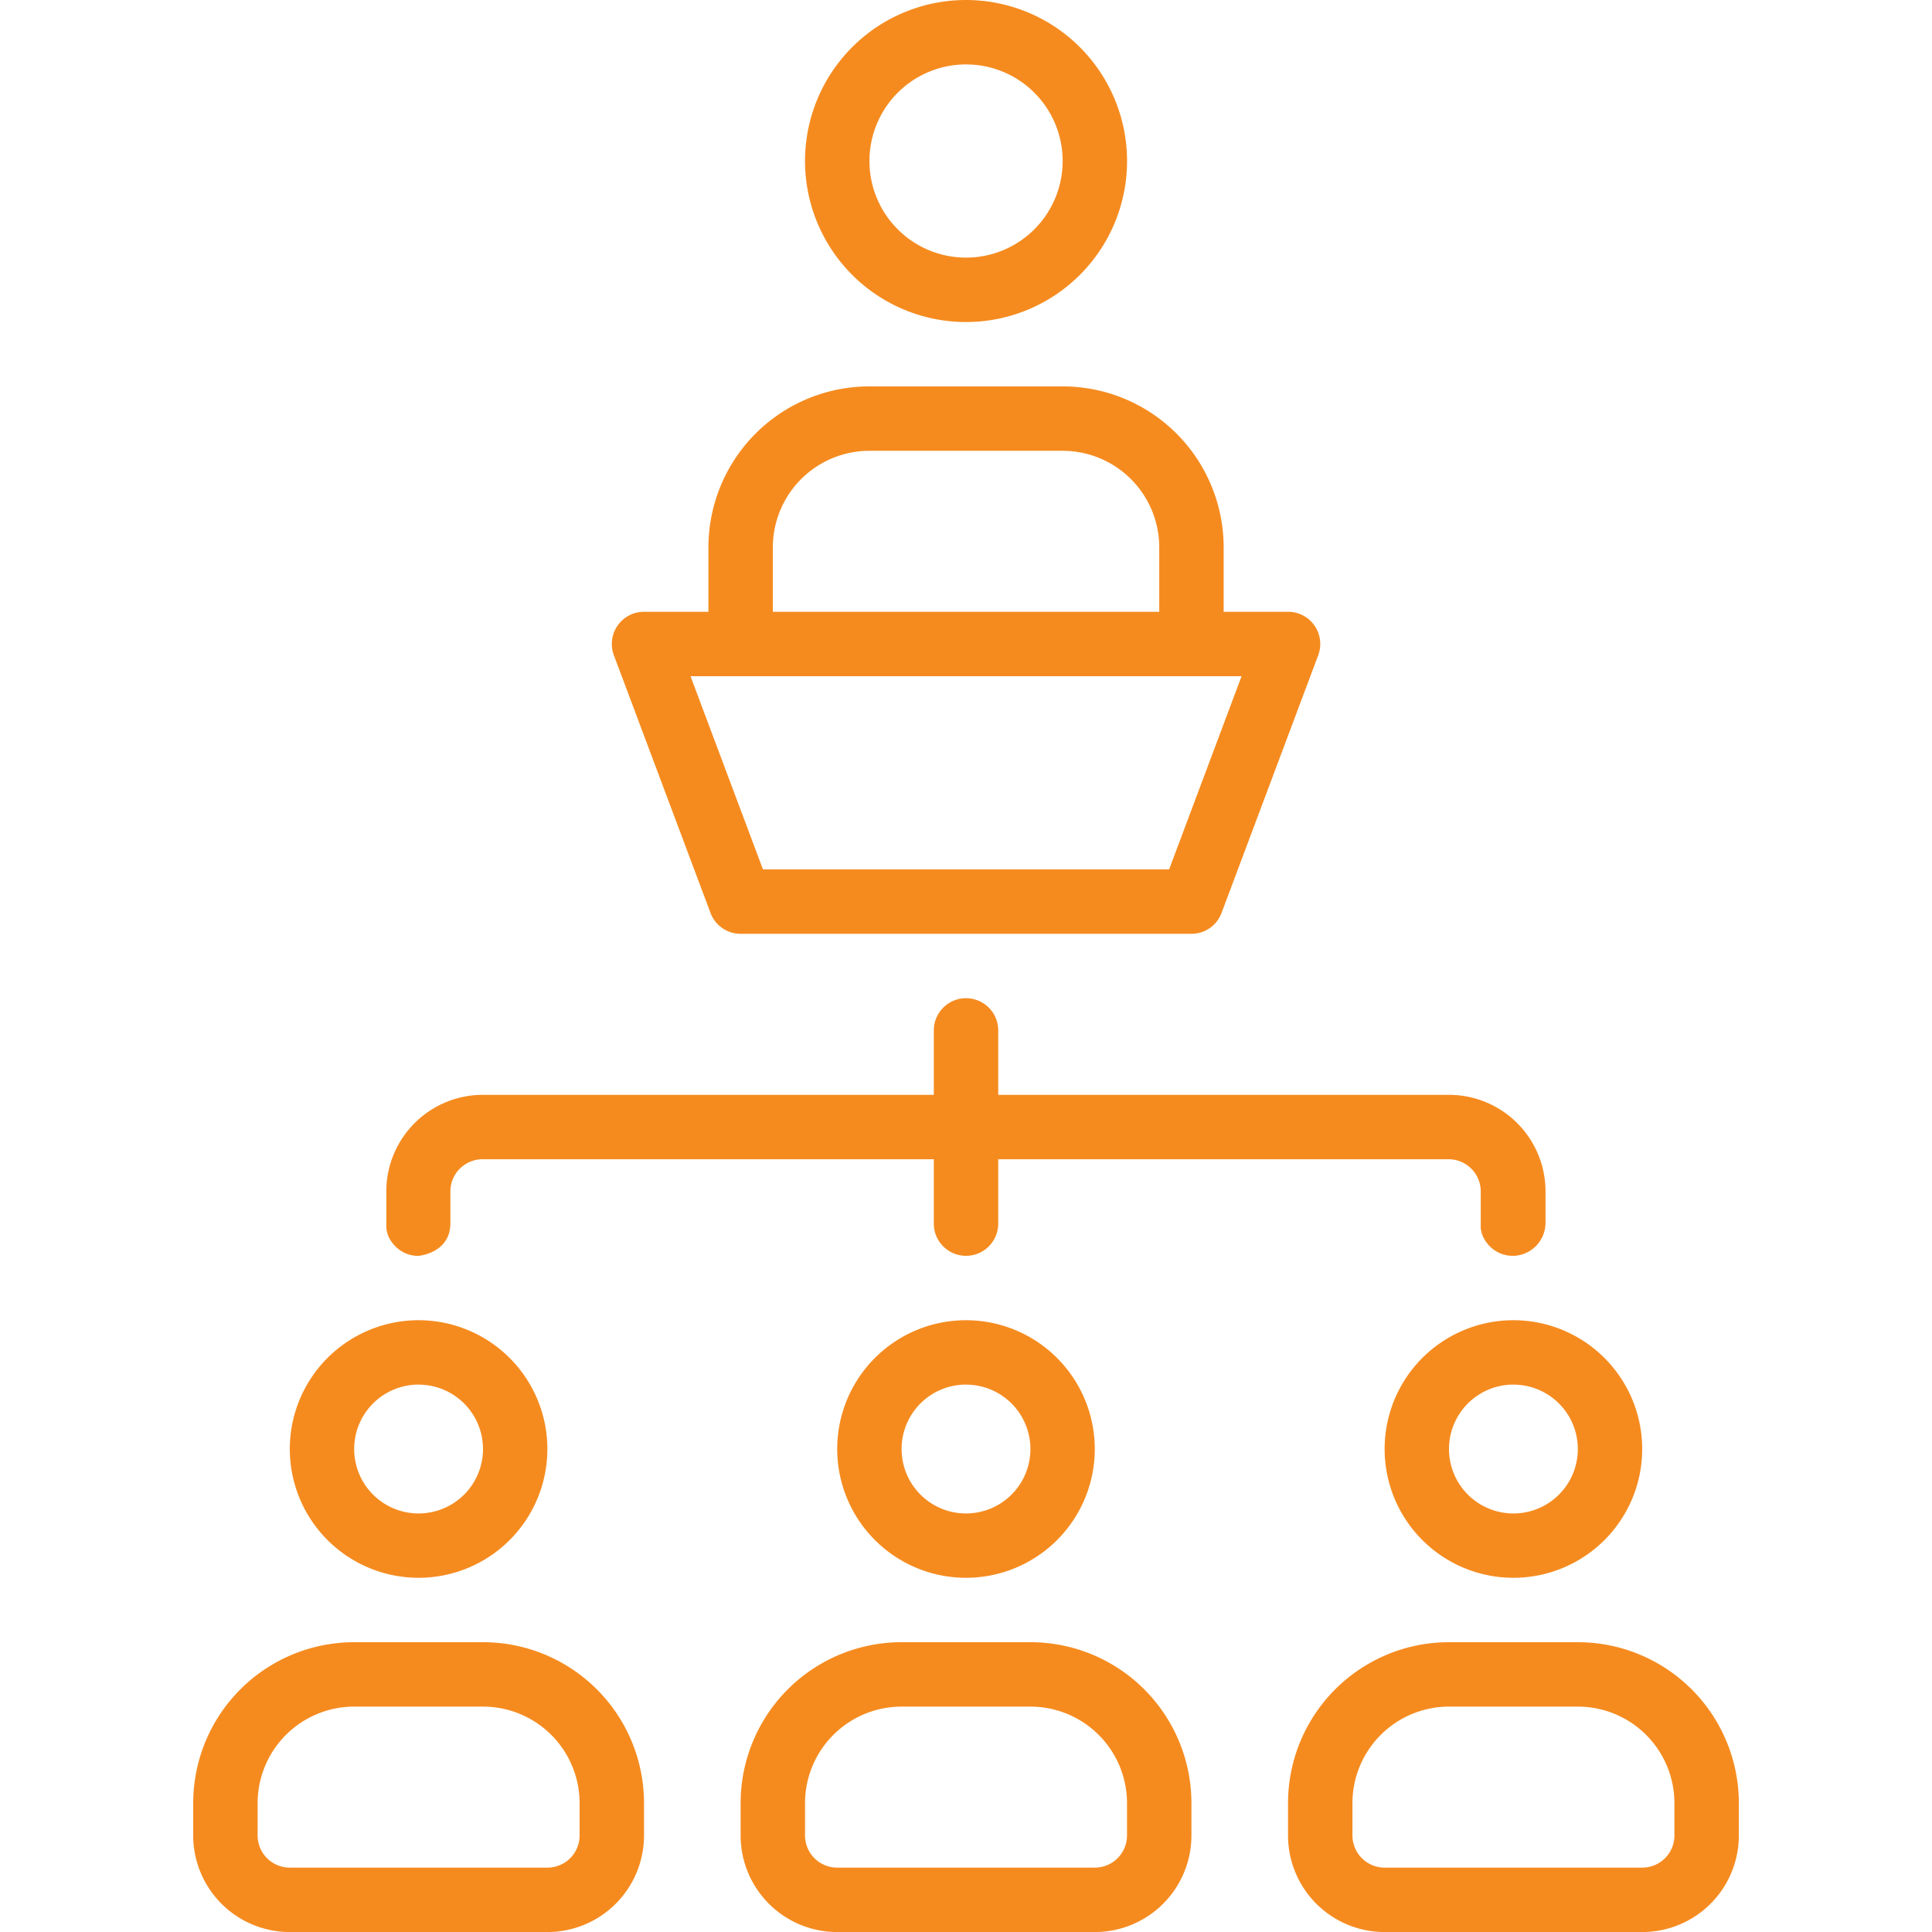 <?xml version="1.0" encoding="UTF-8"?>
<svg xmlns="http://www.w3.org/2000/svg" xmlns:xlink="http://www.w3.org/1999/xlink" width="44" height="44" viewBox="0 0 44 44">
  <defs>
    <clipPath id="clip-path">
      <rect id="Rectangle_134" data-name="Rectangle 134" width="44" height="44" transform="translate(145 119)" fill="#fff" stroke="#707070" stroke-width="1"></rect>
    </clipPath>
  </defs>
  <g id="Mask_Group_98" data-name="Mask Group 98" transform="translate(-145 -119)" clip-path="url(#clip-path)">
    <g id="Group_245" data-name="Group 245" transform="translate(30.4 -98)">
      <g id="Group_244" data-name="Group 244" transform="translate(119 217)">
        <g id="Group_234" data-name="Group 234" transform="translate(13.934 0)">
          <path id="Path_1093" data-name="Path 1093" d="M113.067,173.4a3.667,3.667,0,1,0,3.667,3.667A3.669,3.669,0,0,0,113.067,173.4Zm0,1.467a2.2,2.2,0,1,1-2.2,2.2A2.2,2.2,0,0,1,113.067,174.867Z" transform="translate(-109.4 -173.4)" fill="#f58b1f" fill-rule="evenodd"></path>
        </g>
        <g id="Group_235" data-name="Group 235" transform="translate(9.534 13.934)">
          <path id="Path_1094" data-name="Path 1094" d="M148.087,273.134a.733.733,0,0,0-.686-.991H132.733a.733.733,0,0,0-.686.991l2.2,5.867a.732.732,0,0,0,.686.476H145.2a.732.732,0,0,0,.686-.476Zm-1.745.476-1.65,4.4h-9.25l-1.65-4.4Z" transform="translate(-132 -272.144)" fill="#f58b1f" fill-rule="evenodd"></path>
        </g>
        <g id="Group_236" data-name="Group 236" transform="translate(11.734 8.8)">
          <path id="Path_1095" data-name="Path 1095" d="M136.467,236.867v-2.2a2.2,2.2,0,0,1,2.2-2.2h4.4a2.2,2.2,0,0,1,2.2,2.2v2.2a.733.733,0,0,0,1.467,0v-2.2A3.667,3.667,0,0,0,143.067,231h-4.4A3.667,3.667,0,0,0,135,234.667v2.2a.733.733,0,0,0,1.467,0Z" transform="translate(-135 -231)" fill="#f58b1f" fill-rule="evenodd"></path>
        </g>
        <g id="Group_237" data-name="Group 237" transform="translate(14.667 30.067)">
          <path id="Path_1096" data-name="Path 1096" d="M23.076,13.286a2.933,2.933,0,1,0,2.933,2.933A2.935,2.935,0,0,0,23.076,13.286Zm0,1.467a1.467,1.467,0,1,1-1.467,1.467A1.467,1.467,0,0,1,23.076,14.752Z" transform="translate(-20.143 -13.286)" fill="#f58b1f" fill-rule="evenodd"></path>
        </g>
        <g id="Group_238" data-name="Group 238" transform="translate(27.134 30.067)">
          <path id="Path_1097" data-name="Path 1097" d="M23.076,13.286a2.933,2.933,0,1,0,2.933,2.933A2.935,2.935,0,0,0,23.076,13.286Zm0,1.467a1.467,1.467,0,1,1-1.467,1.467A1.467,1.467,0,0,1,23.076,14.752Z" transform="translate(-20.143 -13.286)" fill="#f58b1f" fill-rule="evenodd"></path>
        </g>
        <g id="Group_239" data-name="Group 239" transform="translate(2.2 30.067)">
          <path id="Path_1098" data-name="Path 1098" d="M23.076,13.286a2.933,2.933,0,1,0,2.933,2.933A2.935,2.935,0,0,0,23.076,13.286Zm0,1.467a1.467,1.467,0,1,1-1.467,1.467A1.467,1.467,0,0,1,23.076,14.752Z" transform="translate(-20.143 -13.286)" fill="#f58b1f" fill-rule="evenodd"></path>
        </g>
        <g id="Group_240" data-name="Group 240" transform="translate(12.467 37.4)">
          <path id="Path_1099" data-name="Path 1099" d="M28.467,29.583v-.734A3.667,3.667,0,0,0,24.8,25.182H21.867A3.667,3.667,0,0,0,18.2,28.849v.734a2.2,2.2,0,0,0,2.2,2.2h5.867A2.2,2.2,0,0,0,28.467,29.583ZM27,28.849v.734a.733.733,0,0,1-.733.733H20.4a.733.733,0,0,1-.733-.733v-.734a2.2,2.2,0,0,1,2.2-2.2H24.8a2.2,2.2,0,0,1,2.2,2.2Z" transform="translate(-18.2 -25.182)" fill="#f58b1f" fill-rule="evenodd"></path>
        </g>
        <g id="Group_241" data-name="Group 241" transform="translate(24.934 37.4)">
          <path id="Path_1100" data-name="Path 1100" d="M28.467,29.583v-.734A3.667,3.667,0,0,0,24.8,25.182H21.867A3.667,3.667,0,0,0,18.2,28.849v.734a2.2,2.2,0,0,0,2.2,2.2h5.867A2.2,2.2,0,0,0,28.467,29.583ZM27,28.849v.734a.733.733,0,0,1-.733.733H20.4a.733.733,0,0,1-.733-.733v-.734a2.2,2.2,0,0,1,2.2-2.2H24.8a2.2,2.2,0,0,1,2.2,2.2Z" transform="translate(-18.2 -25.182)" fill="#f58b1f" fill-rule="evenodd"></path>
        </g>
        <g id="Group_242" data-name="Group 242" transform="translate(0 37.4)">
          <path id="Path_1101" data-name="Path 1101" d="M28.467,29.583v-.734A3.667,3.667,0,0,0,24.8,25.182H21.867A3.667,3.667,0,0,0,18.2,28.849v.734a2.2,2.2,0,0,0,2.2,2.2h5.867A2.2,2.2,0,0,0,28.467,29.583ZM27,28.849v.734a.733.733,0,0,1-.733.733H20.4a.733.733,0,0,1-.733-.733v-.734a2.2,2.2,0,0,1,2.2-2.2H24.8a2.2,2.2,0,0,1,2.2,2.2Z" transform="translate(-18.2 -25.182)" fill="#f58b1f" fill-rule="evenodd"></path>
        </g>
        <g id="Group_243" data-name="Group 243" transform="translate(16.867 22.734)">
          <path id="Path_1102" data-name="Path 1102" d="M142,400.133v4.4a.733.733,0,1,0,1.467,0v-4.4a.733.733,0,1,0-1.467,0Z" transform="translate(-142 -399.4)" fill="#f58b1f" fill-rule="evenodd"></path>
        </g>
        <path id="Path_1103" data-name="Path 1103" d="M150.629,254.666h.037l.032,0a.756.756,0,0,0,.7-.739V253.2a2.2,2.2,0,0,0-2.2-2.2h-22a2.2,2.2,0,0,0-2.2,2.2v.733q0,.026,0,.053v.022l0,.026a.647.647,0,0,0,.136.334.732.732,0,0,0,.59.3s.733-.056.733-.743V253.2a.734.734,0,0,1,.733-.733h22a.734.734,0,0,1,.733.733v.733q0,.026,0,.053v.022l0,.026a.647.647,0,0,0,.136.334A.733.733,0,0,0,150.629,254.666Z" transform="translate(-120.6 -226.066)" fill="#f58b1f" fill-rule="evenodd"></path>
      </g>
    </g>
  </g>
</svg>
